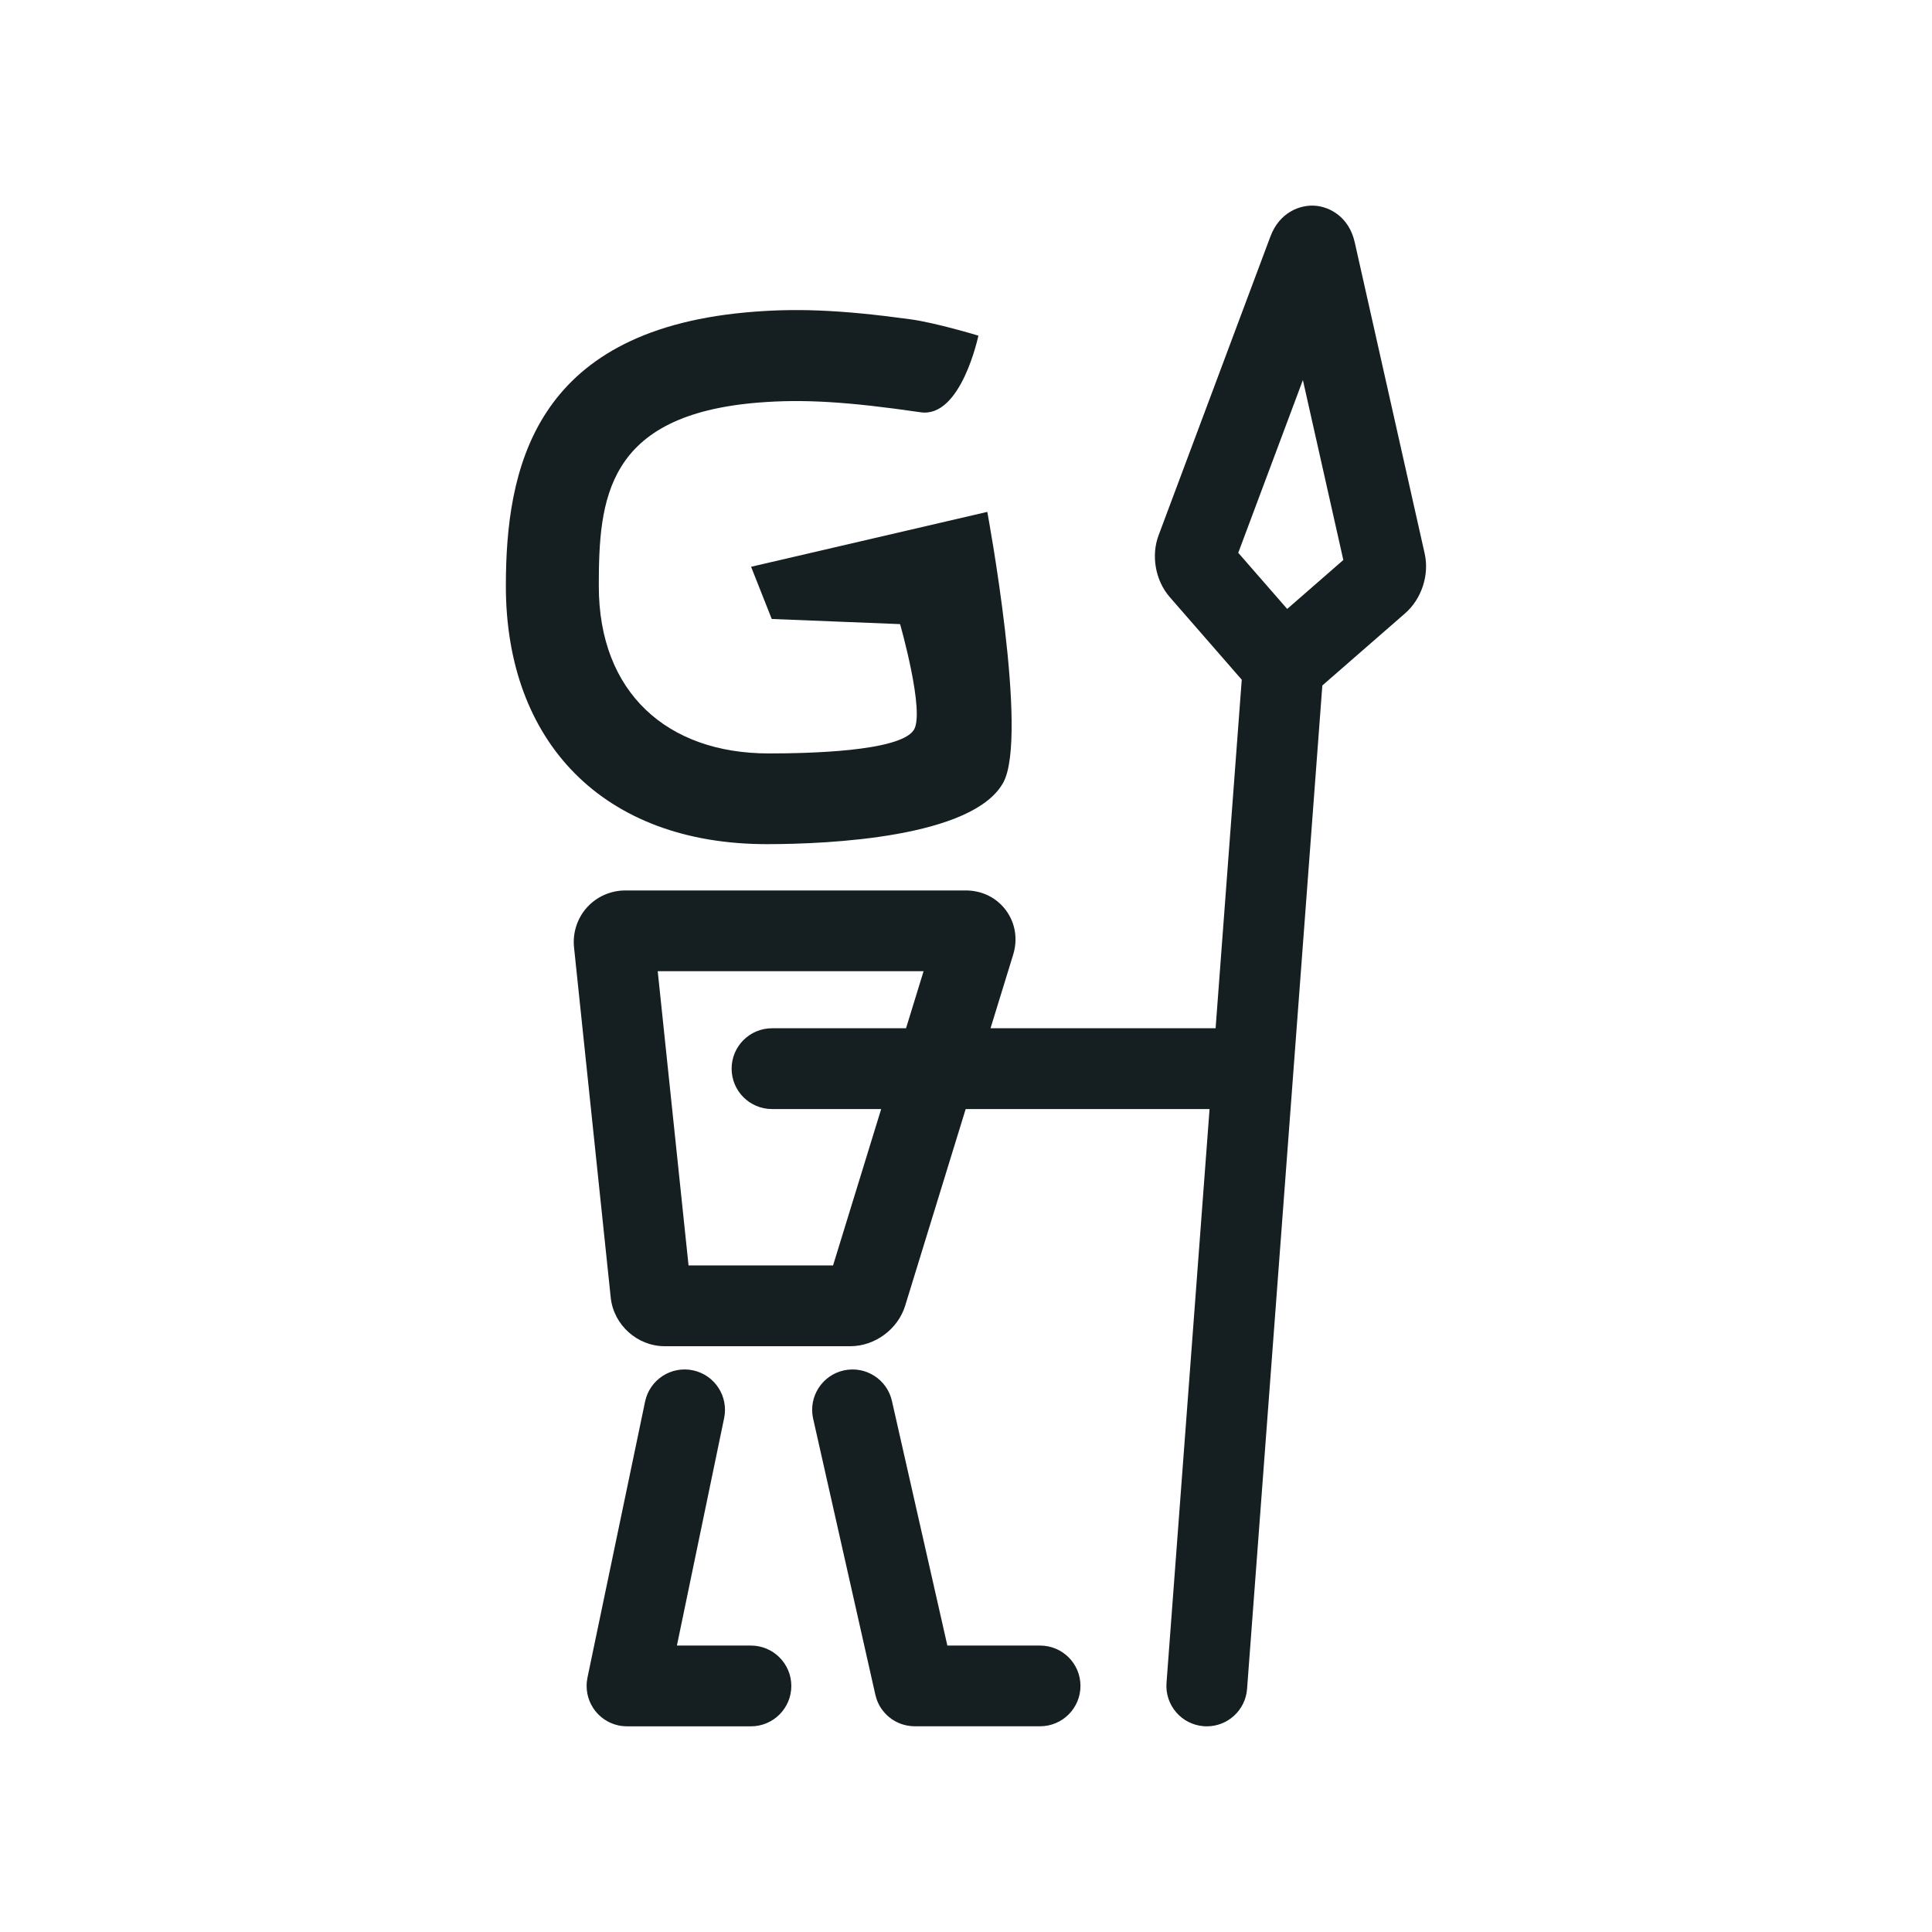 <?xml version="1.0" encoding="UTF-8"?> <!-- Generator: Adobe Illustrator 21.0.0, SVG Export Plug-In . SVG Version: 6.00 Build 0) --> <svg xmlns="http://www.w3.org/2000/svg" xmlns:xlink="http://www.w3.org/1999/xlink" id="Слой_1" x="0px" y="0px" viewBox="0 0 8503.9 8503.9" style="enable-background:new 0 0 8503.9 8503.9;" xml:space="preserve"> <style type="text/css"> .st0{fill:#151F22;} </style> <g> <path class="st0" d="M3375.2,3715.6c273.8,0,905.9-29.2,1040.3-270.1c114.2-204.7-69.8-1192.4-69.8-1192.4L3306,2494.7l90.9,229.8 l564.9,22.6c0,0,111.3,389.4,60,466.6c-62.8,94.6-468.3,102.6-638.2,102.6c-446.8,0-747.9-267.8-747.9-736.7 c0-379.9,29.8-754,704-807.7c196.9-15.7,390.7-4,712.9,42.8c178.2,25.9,253.9-337.3,253.9-337.3s-185.8-56.6-300.5-72.2 c-310.3-42.4-510.7-49.8-726-29.8c-932.8,86.9-1053.4,690.4-1053.4,1204.2C2226.7,3265.6,2654.7,3715.6,3375.2,3715.6z"></path> <path class="st0" d="M6270.9,2436.7L6270.9,2436.7L5963,1066.5c-25.1-111.8-110.2-156.6-175.4-161.1 c-65.3-4.5-155.6,28.4-195.8,135.6l-492.2,1315.3c-33.7,90.1-13.9,199.5,49.3,272l316.8,363.5L5350.6,4526h-990.7l99.7-324 c21-68.3,9.5-139.3-31.6-195c-41.1-55.7-105.6-87.6-177.1-87.6H2752.7c-64.7,0-126.4,27.3-169.2,74.9 c-42.8,47.6-63.6,111.8-56.8,176.1l161.5,1541.2c12.6,120,116.9,213.9,237.5,213.9H3743c107.9,0,209.3-74.9,241.1-178l266.4-865.9 H5324l-189.5,2526c-7.3,97.9,66.1,183.2,164,190.5c4.5,0.3,9,0.5,13.5,0.5c92.1,0,170.1-71.1,177.1-164.5l331.3-4416.9l364.5-317.7 C6257.4,2636.2,6292,2530.6,6270.9,2436.7z M3666.8,5569.9h-636.1L2895,4274.9h1170.2L3988,4526h-589.9 c-98.2,0-177.8,79.6-177.8,177.8s79.6,177.8,177.8,177.8h480.5L3666.8,5569.9z M5665.7,2680.3l-215.4-247.1l284.5-760.3l178,792 L5665.7,2680.3z"></path> <path class="st0" d="M3305.2,7243.1h-325.7l207.7-1000.4c20.5-96-40.7-190.5-136.6-211c-96-20.5-190.5,40.6-211,136.6 l-253.7,1215.3c0,0.1,0,0.2,0,0.3c-0.9,4.1-1.4,8.2-2,12.4c-0.3,1.9-0.7,3.9-0.9,5.8c-0.2,2-0.2,4.1-0.4,6.1 c-0.3,4.1-0.6,8.2-0.6,12.3c0,0.1,0,0.2,0,0.2c0,1.1,0.1,2.1,0.2,3.1c0.1,4.9,0.3,9.8,0.7,14.6c0.2,1.8,0.5,3.6,0.8,5.4 c0.5,3.9,1,7.9,1.8,11.8c0.5,2.7,1.3,5.3,1.9,7.9c0.7,2.9,1.4,5.8,2.2,8.7c1,3.2,2.1,6.3,3.3,9.4c0.8,2.2,1.5,4.5,2.4,6.7 c1.3,3.3,2.9,6.4,4.4,9.6c1,2,1.8,4,2.9,5.9c1.6,3,3.4,5.9,5.2,8.9c1.2,2,2.3,4,3.6,6c1.7,2.6,3.6,5.1,5.4,7.6 c1.6,2.1,3.1,4.3,4.8,6.4c1.7,2.1,3.6,4.1,5.4,6.2c2,2.3,4,4.6,6.1,6.7c1.7,1.7,3.5,3.3,5.3,5c2.4,2.3,4.8,4.6,7.4,6.7 c1.7,1.5,3.6,2.8,5.4,4.2c2.7,2.1,5.4,4.2,8.3,6.2c2,1.4,4.2,2.6,6.2,3.9c2.7,1.7,5.4,3.5,8.3,5c2.7,1.5,5.5,2.8,8.2,4.1 c2.4,1.2,4.7,2.4,7.1,3.4c3.7,1.6,7.5,3,11.4,4.3c1.6,0.6,3.2,1.3,4.9,1.8c4.7,1.5,9.5,2.7,14.3,3.8c0.9,0.2,1.8,0.5,2.7,0.7 c0.1,0,0.2,0,0.3,0c5.4,1.2,11,2,16.6,2.6c0.7,0.1,1.3,0.2,2,0.3c1.8,0.2,3.7,0.2,5.5,0.3c4.3,0.3,8.6,0.7,12.9,0.7 c0.3,0,0.6,0,0.9,0h544.5c98.2,0,177.8-79.6,177.8-177.8S3403.3,7243.1,3305.2,7243.1z"></path> <path class="st0" d="M4578,7243.1h-408.1l-243.6-1075c-20.7-96-115.3-156.9-211.2-136.3c-96,20.7-157,115.3-136.3,211.2 l273.4,1213.2c0.1,0.4,0.2,0.8,0.3,1.2l0.2,0.9c0.6,2.7,1.4,5.2,2,7.8c1.2,4.5,2.5,8.9,4,13.3c1.1,3.2,2.2,6.5,3.5,9.6 c0.8,1.9,1.7,3.7,2.5,5.5c1.5,3.2,3,6.5,4.6,9.6c0.9,1.7,1.9,3.3,2.8,4.9c1.8,3.2,3.7,6.3,5.7,9.4c1,1.5,2,3,3.1,4.4 c2.1,3,4.3,6,6.7,8.9c1.1,1.4,2.2,2.8,3.4,4.1c2.4,2.8,4.9,5.5,7.4,8.2c1.2,1.3,2.5,2.6,3.7,3.8c2.6,2.6,5.4,5,8.2,7.4 c1.3,1.2,2.6,2.4,4,3.5c3.2,2.6,6.4,5,9.8,7.3c1.1,0.8,2.1,1.6,3.3,2.4c4.3,2.9,8.7,5.5,13.2,8c2,1.1,4.1,2.1,6.2,3.1 c2.7,1.4,5.4,2.7,8.2,4c2.2,1,4.5,1.8,6.8,2.7c2.8,1.1,5.7,2.2,8.6,3.1c2.2,0.7,4.4,1.4,6.6,2c3.3,1,6.6,1.8,9.9,2.5 c1.9,0.4,3.8,0.9,5.8,1.3c4.2,0.8,8.4,1.4,12.7,1.9c1.2,0.1,2.4,0.4,3.6,0.5c5.7,0.6,11.4,0.9,17.2,0.9c0.2,0,0.5,0,0.7,0H4578 c98.2,0,177.8-79.6,177.8-177.8S4676.2,7243.1,4578,7243.1z"></path> </g> </svg> 